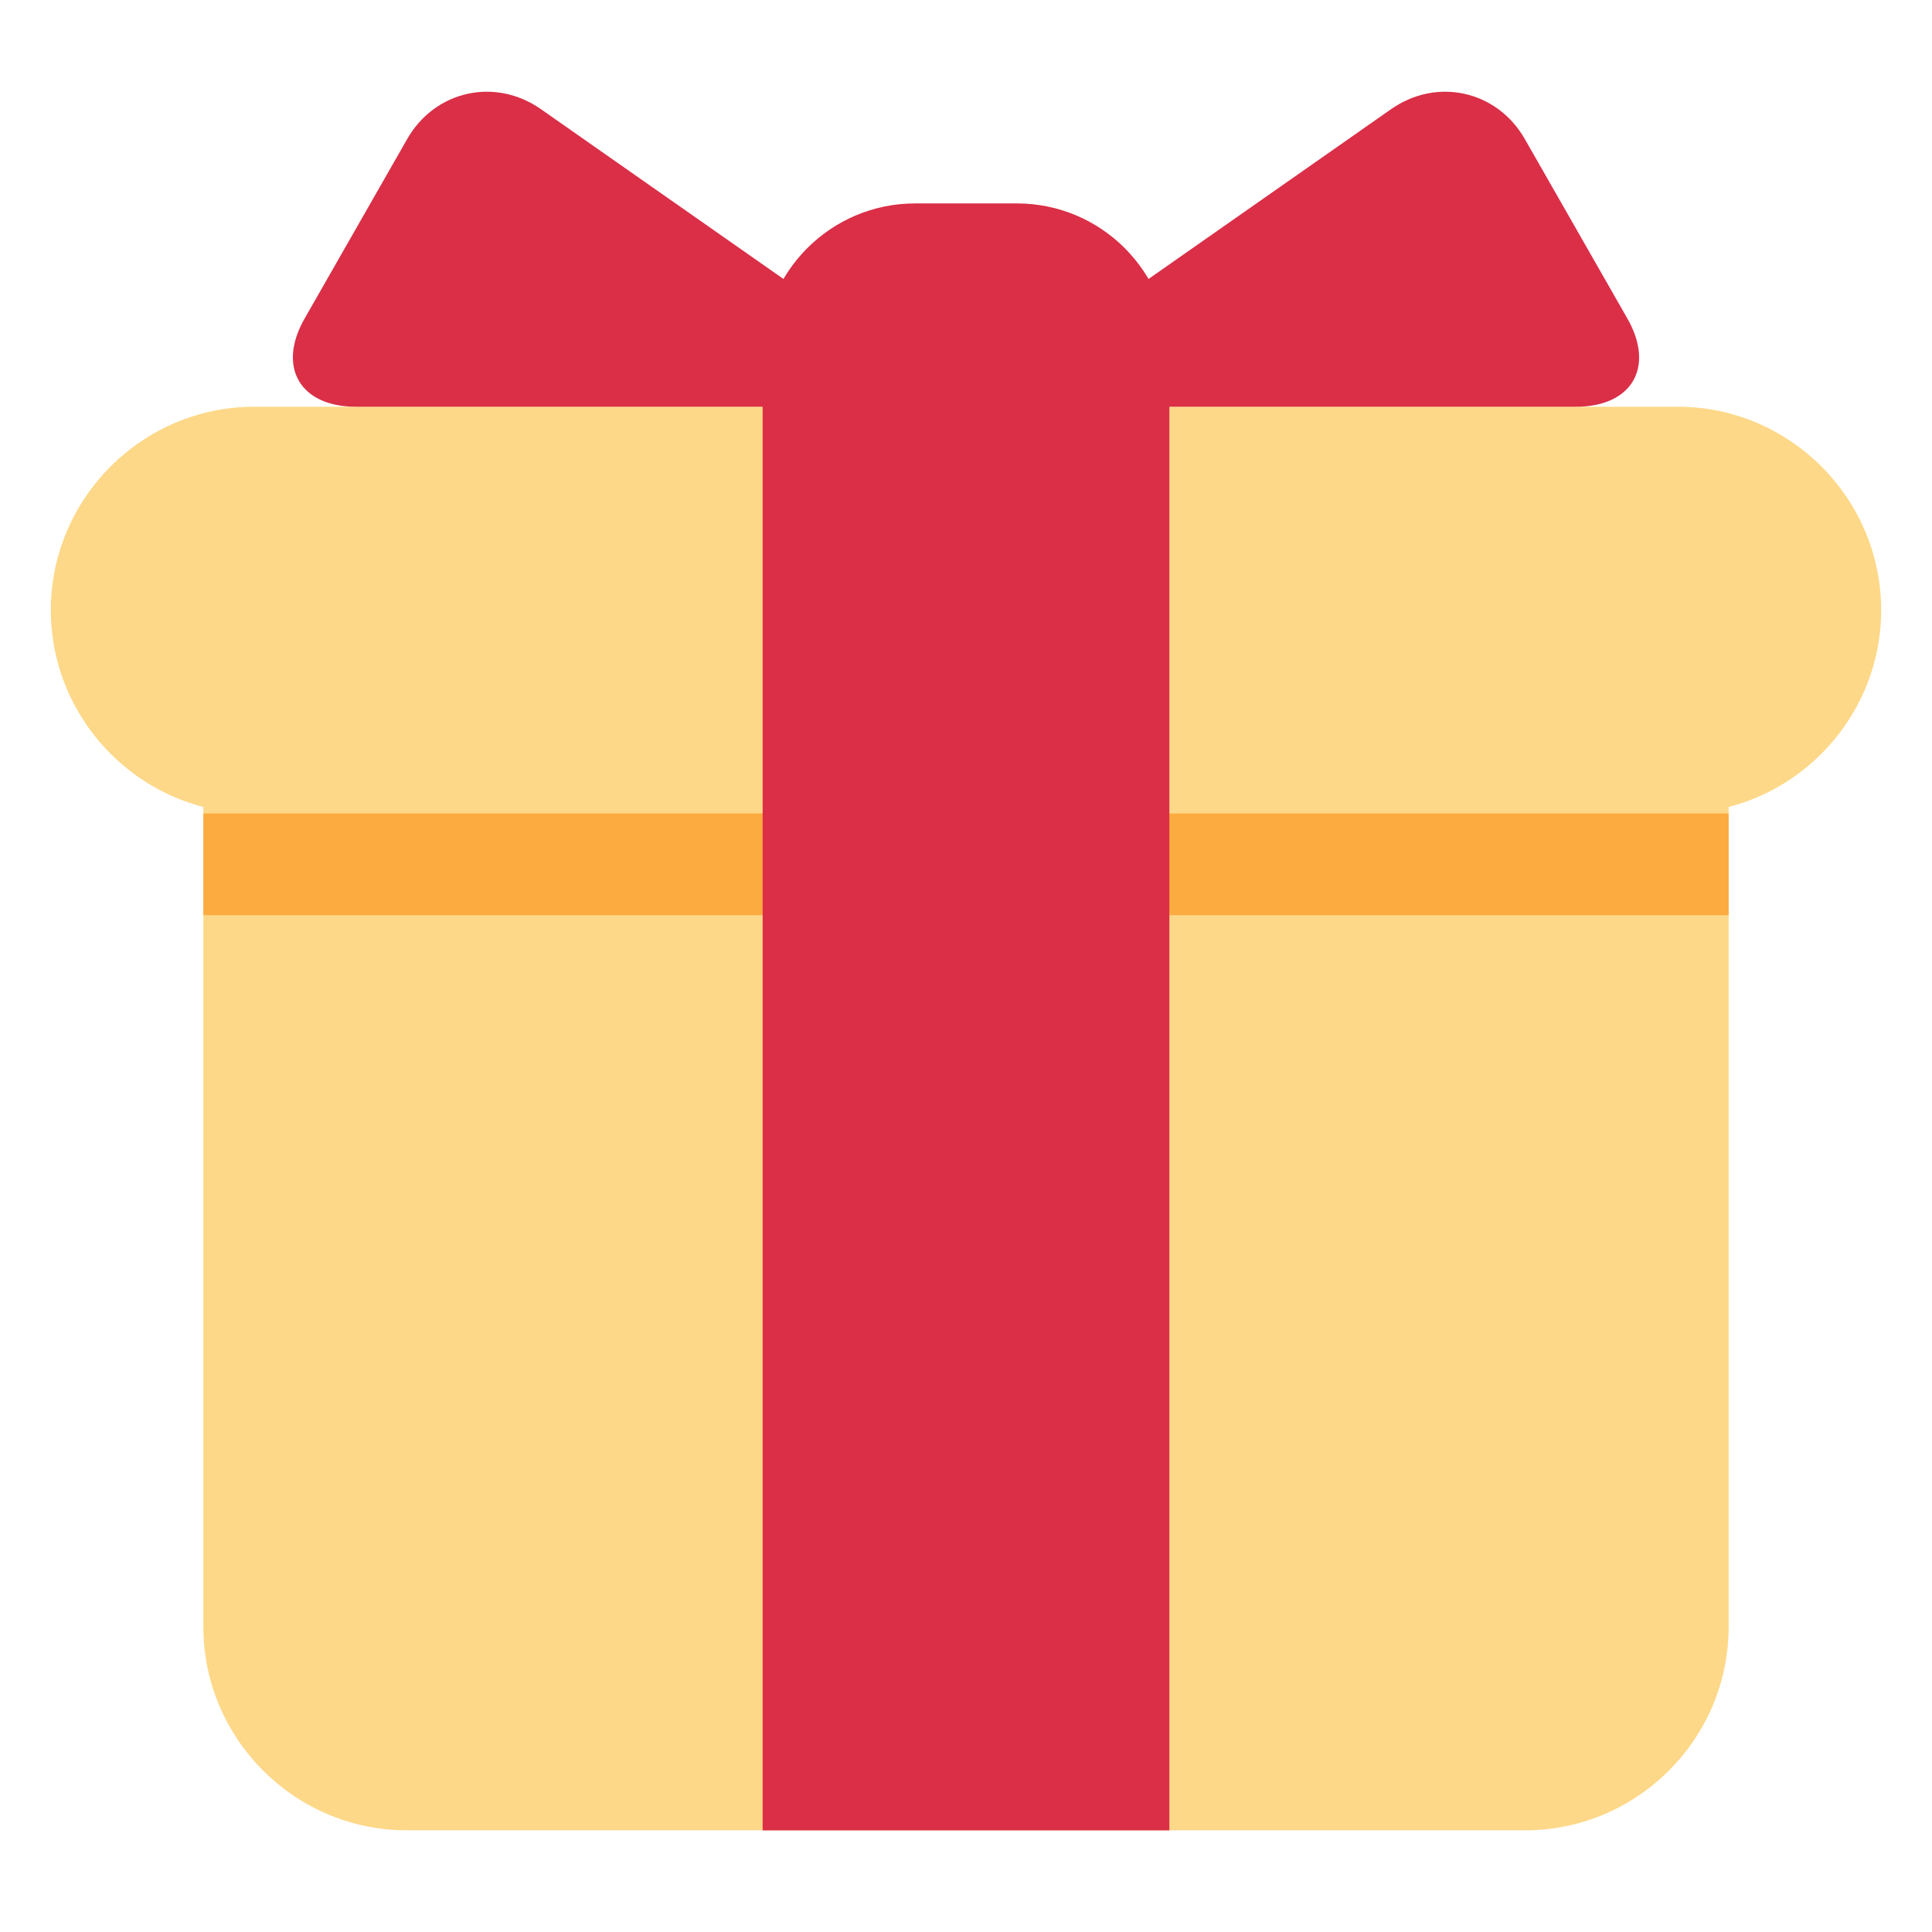 <?xml version="1.0" encoding="UTF-8" standalone="no"?><svg xmlns:svg="http://www.w3.org/2000/svg" xmlns="http://www.w3.org/2000/svg" version="1.1" viewBox="0 0 47.5 47.5" style="enable-background:new 0 0 47.5 47.5;" id="svg2" xml:space="preserve"><defs id="defs6"><clipPath id="clipPath18"><path d="M 0,38 38,38 38,0 0,0 0,38 z" id="path20"/></clipPath></defs><g transform="matrix(1.25,0,0,-1.25,0,47.5)" id="g12"><g id="g14"><g clip-path="url(#clipPath18)" id="g16"><g transform="translate(34,6)" id="g22"><path d="m 0,0 c 0,-2.2 -1.8,-4 -4,-4 l -22,0 c -2.2,0 -4,1.8 -4,4 l 0,17 c 0,2.2 1.8,4 4,4 l 22,0 c 2.2,0 4,-1.8 4,-4 L 0,0 z" id="path24" style="fill:#fdd888;fill-opacity:1;fill-rule:nonzero;stroke:none"/></g><g transform="translate(37,26)" id="g26"><path d="m 0,0 c 0,-2.2 -1.8,-4 -4,-4 l -28,0 c -2.2,0 -4,1.8 -4,4 0,2.2 1.8,4 4,4 L -4,4 C -1.8,4 0,2.2 0,0" id="path28" style="fill:#fdd888;fill-opacity:1;fill-rule:nonzero;stroke:none"/></g><path d="m 34,20 -30,0 0,2 30,0 0,-2 z" id="path30" style="fill:#fcab40;fill-opacity:1;fill-rule:nonzero;stroke:none"/><g transform="translate(20,33.999)" id="g32"><path d="m 0,0 -2,0 c -1.656,0 -3,-1.343 -3,-3 l 0,0 0,-29 8,0 0,29 C 3,-1.343 1.657,0 0,0" id="path34" style="fill:#da2f47;fill-opacity:1;fill-rule:nonzero;stroke:none"/></g><g transform="translate(17,30)" id="g36"><path d="M 0,0 C 1.1,0 1.263,0.516 0.361,1.147 L -6.361,5.853 C -7.263,6.484 -8.446,6.219 -8.992,5.264 L -11.008,1.736 C -11.554,0.781 -11.1,0 -10,0 L 0,0 z" id="path38" style="fill:#da2f47;fill-opacity:1;fill-rule:nonzero;stroke:none"/></g><g transform="translate(21,30)" id="g40"><path d="M 0,0 C -1.1,0 -1.263,0.516 -0.361,1.147 L 6.361,5.853 C 7.263,6.484 8.446,6.219 8.992,5.264 L 11.008,1.736 C 11.554,0.781 11.1,0 10,0 L 0,0 z" id="path42" style="fill:#da2f47;fill-opacity:1;fill-rule:nonzero;stroke:none"/></g></g></g></g></svg>
